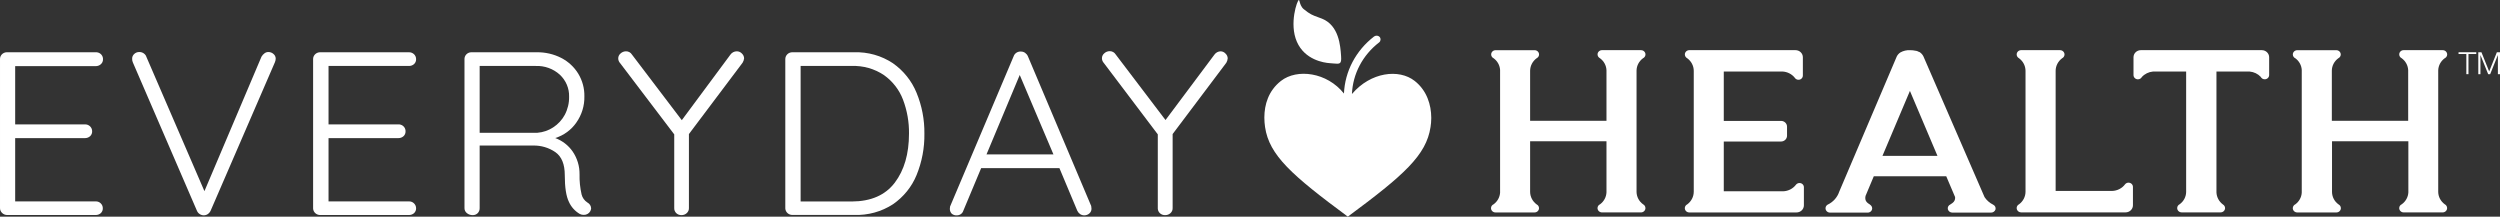 <svg xmlns="http://www.w3.org/2000/svg" width="577" height="50" viewBox="0 0 577 50" fill="none"><rect x="0" y="0" width="577" height="50" fill="#333333" stroke="none"/><path fill-rule="evenodd" clip-rule="evenodd" d="M299.318 9.636C297.488 5.459 299.409 0 299.782 0H299.788C299.847 0.005 299.888 0.153 299.949 0.378C300.071 0.827 300.275 1.58 300.875 2.089C302.31 3.285 303.037 3.546 304.101 3.928C304.407 4.037 304.74 4.157 305.126 4.312C309.04 5.885 309.361 10.596 309.517 12.876C309.518 12.902 309.52 12.928 309.522 12.954C309.656 14.825 309.257 14.788 307.728 14.647C307.492 14.625 307.23 14.601 306.938 14.58C305.526 14.492 301.147 13.816 299.318 9.636ZM310.185 21.589C310.404 16.458 312.932 11.665 317.124 8.432C317.3 8.3 317.51 8.235 317.719 8.235C317.98 8.235 318.239 8.337 318.428 8.533C318.74 8.909 318.694 9.451 318.322 9.774C314.513 12.697 312.218 17.044 312.025 21.698L312.082 21.634C316.358 16.644 322.866 15.823 326.508 18.677C329.344 20.903 330.323 24.226 330.335 27.149V27.275C330.332 27.988 330.271 28.676 330.169 29.317C329.19 35.832 324.015 40.429 311.076 50C298.137 40.429 292.933 35.832 291.974 29.317C291.877 28.645 291.816 27.931 291.813 27.194V27.078C291.825 24.181 292.729 20.958 295.645 18.677C299.346 15.786 306.266 16.662 310.185 21.589Z" fill="white"></path><path fill-rule="evenodd" clip-rule="evenodd" d="M567.432 12.056H571.523V12.466H569.723V17.118H569.232V12.466H567.432V12.056Z" fill="white"></path><path fill-rule="evenodd" clip-rule="evenodd" d="M571.992 12.056H572.717L574.501 16.494L576.278 12.056H577V17.118H576.512V12.743H576.496L574.732 17.118H574.27L572.502 12.743H572.486V17.118H571.992V12.056Z" fill="white"></path><path fill-rule="evenodd" clip-rule="evenodd" d="M564.249 47.146C563.325 46.479 562.77 45.442 562.741 44.331V16.252C562.77 15.141 563.325 14.104 564.249 13.437C564.753 13.191 564.952 12.599 564.695 12.114C564.522 11.781 564.166 11.572 563.781 11.575H554.768C554.204 11.571 553.745 12.009 553.742 12.553C553.739 12.933 553.963 13.28 554.316 13.445C555.211 14.101 555.757 15.105 555.808 16.186V27.887H538.187V16.317C538.193 15.183 538.752 14.117 539.695 13.437C540.032 13.271 540.247 12.935 540.247 12.568C540.24 12.023 539.782 11.583 539.217 11.583H530.214C529.649 11.583 529.187 12.023 529.184 12.568C529.184 12.948 529.415 13.294 529.771 13.454C530.644 14.097 531.18 15.073 531.244 16.129V44.462C531.186 45.52 530.65 46.5 529.781 47.146C529.418 47.306 529.181 47.654 529.174 48.04C529.174 48.585 529.63 49.029 530.198 49.033H539.249C539.817 49.029 540.273 48.585 540.273 48.04C540.273 47.68 540.064 47.349 539.737 47.178C538.793 46.498 538.235 45.432 538.229 44.298V32.597H555.85V44.397C555.795 45.487 555.237 46.496 554.326 47.146C553.966 47.306 553.739 47.651 553.739 48.032C553.739 48.577 554.194 49.02 554.759 49.025H563.771C564.336 49.02 564.795 48.577 564.795 48.032C564.798 47.662 564.586 47.32 564.249 47.146Z" fill="white"></path><path fill-rule="evenodd" clip-rule="evenodd" d="M415.318 42.239C415.004 42.242 414.709 42.384 414.516 42.624C413.82 43.549 412.719 44.112 411.536 44.151H397.848V32.663H411.067C411.828 32.658 412.444 32.066 412.447 31.334V29.225C412.444 28.494 411.828 27.904 411.067 27.904H397.848V16.506H411.359C412.495 16.551 413.554 17.084 414.243 17.959C414.539 18.411 415.158 18.549 415.63 18.265C415.925 18.086 416.104 17.771 416.101 17.433V13.216C416.101 12.309 415.338 11.575 414.398 11.575H389.878C389.307 11.585 388.855 12.038 388.864 12.586C388.874 12.942 389.076 13.266 389.4 13.437C390.353 14.124 390.915 15.203 390.918 16.35V44.249C390.915 45.391 390.363 46.465 389.426 47.162C389.076 47.325 388.855 47.666 388.855 48.04C388.855 48.585 389.31 49.028 389.878 49.033H414.635C415.578 49.033 416.339 48.299 416.339 47.392V43.182C416.323 42.653 415.867 42.234 415.318 42.239Z" fill="white"></path><path fill-rule="evenodd" clip-rule="evenodd" d="M379.217 13.437C379.717 13.191 379.919 12.599 379.663 12.114C379.489 11.781 379.133 11.573 378.748 11.575H369.745C369.177 11.575 368.718 12.014 368.712 12.559C368.718 12.934 368.94 13.275 369.283 13.445C370.178 14.101 370.724 15.105 370.775 16.186V27.887H353.151V16.317C353.167 15.185 353.725 14.122 354.662 13.437C355.002 13.272 355.217 12.935 355.214 12.567C355.214 12.023 354.755 11.583 354.194 11.583H345.181C344.616 11.584 344.161 12.026 344.161 12.57C344.164 12.947 344.385 13.29 344.738 13.454C345.611 14.096 346.153 15.073 346.221 16.129V44.463C346.15 45.523 345.608 46.502 344.729 47.146C344.363 47.303 344.125 47.654 344.125 48.04C344.125 48.585 344.581 49.029 345.146 49.033H354.184C354.749 49.029 355.204 48.585 355.204 48.04C355.204 47.678 354.996 47.346 354.662 47.178C353.725 46.493 353.167 45.431 353.151 44.298V32.597H370.775V44.397C370.73 45.478 370.191 46.484 369.299 47.146C368.94 47.302 368.706 47.649 368.706 48.032C368.709 48.578 369.168 49.02 369.735 49.025H378.738C379.306 49.025 379.768 48.58 379.768 48.032C379.768 47.66 379.557 47.32 379.217 47.146C378.296 46.478 377.744 45.44 377.715 44.331V16.252C377.744 15.142 378.296 14.106 379.217 13.437Z" fill="white"></path><path fill-rule="evenodd" clip-rule="evenodd" d="M491.26 42.157H491.253C490.939 42.16 490.647 42.303 490.461 42.542C489.768 43.47 488.664 44.034 487.48 44.068H474.441V16.358C474.444 15.216 474.996 14.14 475.939 13.445C476.443 13.189 476.636 12.589 476.369 12.104C476.196 11.785 475.853 11.582 475.481 11.575H466.468C465.9 11.58 465.444 12.03 465.448 12.579C465.454 12.937 465.656 13.265 465.983 13.437C466.93 14.131 467.488 15.211 467.491 16.358V44.258C467.485 45.391 466.933 46.457 466 47.146C465.496 47.401 465.303 48.002 465.57 48.487C465.746 48.809 466.089 49.011 466.468 49.017H490.58C491.52 49.017 492.283 48.282 492.283 47.375V43.141C492.283 42.597 491.825 42.157 491.26 42.157Z" fill="white"></path><path fill-rule="evenodd" clip-rule="evenodd" d="M522.042 11.575H494.115C493.172 11.575 492.412 12.31 492.412 13.216V17.318C492.409 17.863 492.861 18.306 493.426 18.309C493.814 18.311 494.17 18.102 494.343 17.77C494.998 17.054 495.912 16.605 496.897 16.514H504.562V44.323C504.543 45.438 503.985 46.481 503.057 47.146C502.714 47.313 502.496 47.652 502.496 48.023C502.496 48.569 502.952 49.012 503.516 49.017H512.529C513.094 49.012 513.549 48.569 513.549 48.023C513.543 47.688 513.36 47.379 513.065 47.203C512.157 46.533 511.602 45.507 511.557 44.405V16.514H519.222C520.204 16.601 521.115 17.036 521.776 17.737C521.943 18.082 522.302 18.303 522.697 18.303C523.261 18.303 523.72 17.863 523.72 17.318V13.216C523.72 12.319 522.973 11.588 522.042 11.575Z" fill="white"></path><path fill-rule="evenodd" clip-rule="evenodd" d="M434.473 35.974L440.81 20.982L447.166 35.974H434.473ZM460.025 47.24C459.21 46.839 458.521 46.236 458.033 45.493L443.919 12.998C443.717 12.589 443.396 12.243 443.001 11.997H442.924C442.703 11.866 442.462 11.771 442.209 11.718H442.138C441.714 11.627 441.281 11.579 440.845 11.579C440.068 11.542 439.295 11.721 438.621 12.095C438.253 12.33 437.961 12.656 437.771 13.039L424.491 44.245C424.058 45.554 423.089 46.634 421.809 47.24C421.328 47.535 421.187 48.148 421.495 48.611C421.678 48.887 421.989 49.059 422.329 49.07H431.101C431.659 49.056 432.102 48.614 432.099 48.077C432.089 47.745 431.909 47.438 431.621 47.256V47.24C430.915 46.797 430.318 46.371 430.565 45.222L432.474 40.675H449.19L451.237 45.484C451.314 46.412 450.766 46.797 450.121 47.2C449.688 47.393 449.457 47.853 449.566 48.299C449.688 48.758 450.121 49.078 450.615 49.07H459.531C460.016 49.075 460.442 48.765 460.571 48.315C460.664 47.879 460.439 47.437 460.025 47.24Z" fill="white"></path><path fill-rule="evenodd" clip-rule="evenodd" d="M22.067 15.264C22.508 15.276 22.934 15.123 23.26 14.836C23.604 14.541 23.791 14.112 23.771 13.667C23.773 13.614 23.773 13.56 23.769 13.507C23.712 12.654 22.95 12.007 22.067 12.062H1.705C1.65 12.059 1.594 12.058 1.539 12.059C0.655 12.093 -0.034 12.813 0.001 13.667V48.037C0.001 48.464 0.183 48.872 0.504 49.165C0.822 49.472 1.256 49.639 1.705 49.626H22.067C22.508 49.637 22.934 49.484 23.26 49.198C23.576 48.904 23.746 48.494 23.728 48.07C23.735 47.648 23.567 47.242 23.26 46.942C22.95 46.629 22.515 46.46 22.067 46.481H3.503V31.877H19.596C20.038 31.886 20.465 31.73 20.789 31.441C21.11 31.149 21.284 30.738 21.266 30.313C21.277 29.881 21.105 29.465 20.789 29.16C20.474 28.856 20.042 28.691 19.596 28.708H3.503V15.264H22.067Z" fill="white"></path><path fill-rule="evenodd" clip-rule="evenodd" d="M61.904 12.005C61.594 12.012 61.295 12.116 61.052 12.302C60.764 12.508 60.525 12.772 60.353 13.076L47.182 44.119L33.815 13.191C33.596 12.465 32.893 11.975 32.111 12.005C31.699 12.005 31.303 12.159 31.003 12.433C30.671 12.719 30.487 13.132 30.501 13.561C30.489 13.858 30.548 14.153 30.671 14.426L45.461 48.663C45.592 48.97 45.814 49.231 46.1 49.413C46.657 49.79 47.401 49.79 47.958 49.413C48.257 49.205 48.491 48.92 48.631 48.59L63.463 14.335C63.571 14.072 63.629 13.793 63.634 13.512C63.628 13.11 63.445 12.73 63.131 12.466C62.802 12.16 62.361 11.994 61.904 12.005Z" fill="white"></path><path fill-rule="evenodd" clip-rule="evenodd" d="M94.365 15.224C94.806 15.24 95.234 15.086 95.558 14.796C95.878 14.504 96.052 14.093 96.035 13.668C96.046 13.237 95.874 12.82 95.558 12.515C95.242 12.211 94.81 12.046 94.365 12.063H73.969C73.925 12.06 73.882 12.059 73.838 12.061C72.945 12.085 72.24 12.805 72.265 13.668V47.98C72.262 48.03 72.262 48.081 72.265 48.132C72.308 48.999 73.072 49.668 73.969 49.627H94.365C94.805 49.638 95.232 49.485 95.558 49.199C95.875 48.905 96.05 48.495 96.035 48.071C96.038 47.647 95.867 47.242 95.558 46.943C95.254 46.636 94.83 46.468 94.39 46.482H75.826V31.878H91.936C92.378 31.887 92.806 31.73 93.129 31.441C93.448 31.149 93.619 30.738 93.598 30.314C93.6 30.26 93.6 30.207 93.596 30.152C93.539 29.299 92.777 28.653 91.894 28.707H75.826V15.224H94.365Z" fill="white"></path><path fill-rule="evenodd" clip-rule="evenodd" d="M124.038 30.644H110.705V15.225H123.621C125.689 15.14 127.705 15.868 129.21 17.242C130.626 18.568 131.402 20.407 131.348 22.313C131.379 23.767 131.036 25.207 130.351 26.503C129.72 27.674 128.794 28.673 127.659 29.409C126.581 30.112 125.335 30.538 124.038 30.644ZM135.591 46.753C134.904 46.317 134.417 45.643 134.227 44.869C133.88 43.336 133.722 41.77 133.759 40.2C133.78 38.335 133.222 36.506 132.157 34.948C131.182 33.547 129.785 32.47 128.153 31.861C130.142 31.23 131.855 29.972 133.018 28.289C134.273 26.51 134.922 24.399 134.875 22.247C134.912 20.406 134.423 18.592 133.461 17.003C132.523 15.469 131.167 14.214 129.542 13.373C127.798 12.481 125.848 12.031 123.876 12.063H108.907C108.852 12.06 108.797 12.059 108.741 12.061C107.857 12.095 107.168 12.814 107.203 13.669V48.039C107.194 48.485 107.399 48.909 107.757 49.191C108.13 49.496 108.606 49.661 109.095 49.652C109.534 49.665 109.958 49.498 110.262 49.191C110.558 48.876 110.717 48.463 110.705 48.039V33.591H123.016C124.866 33.545 126.682 34.082 128.187 35.121C129.63 36.143 130.351 37.907 130.351 40.415C130.351 43.242 130.67 45.3 131.305 46.59C131.819 47.748 132.695 48.725 133.81 49.38C134.096 49.532 134.421 49.607 134.747 49.594C135.046 49.601 135.342 49.527 135.599 49.38C135.859 49.245 136.072 49.039 136.212 48.788C136.338 48.575 136.413 48.339 136.434 48.096C136.42 47.535 136.099 47.023 135.591 46.753Z" fill="white"></path><path fill-rule="evenodd" clip-rule="evenodd" d="M170.036 11.84C169.455 11.852 168.916 12.133 168.588 12.598L157.359 27.737L145.857 12.598C145.572 12.119 145.04 11.83 144.469 11.84C144.011 11.847 143.572 12.021 143.242 12.326C142.895 12.606 142.693 13.018 142.688 13.454C142.683 13.87 142.841 14.274 143.131 14.582L155.613 31.014V48.038C155.595 48.468 155.766 48.885 156.081 49.191C156.396 49.495 156.827 49.663 157.274 49.651C157.73 49.663 158.172 49.496 158.5 49.191C158.832 48.894 159.015 48.474 159.003 48.038V30.939L171.391 14.475C171.581 14.168 171.7 13.826 171.74 13.47C171.732 13.055 171.554 12.659 171.246 12.367C170.942 12.029 170.5 11.837 170.036 11.84Z" fill="white"></path><path fill-rule="evenodd" clip-rule="evenodd" d="M206.517 42.16C204.331 45.041 201.013 46.49 196.566 46.505H184.784V15.224H196.566C199.231 15.125 201.854 15.871 204.038 17.347C206.033 18.774 207.552 20.735 208.409 22.986C209.364 25.507 209.834 28.174 209.797 30.857C209.791 35.51 208.698 39.278 206.517 42.16ZM206.1 14.606C203.457 12.843 200.295 11.951 197.086 12.062H182.918C182.472 12.046 182.04 12.211 181.725 12.515C181.409 12.82 181.237 13.236 181.248 13.668V47.963C181.245 48.014 181.245 48.065 181.248 48.115C181.292 48.982 182.055 49.652 182.952 49.61H197.12C200.308 49.725 203.453 48.861 206.1 47.14C208.549 45.45 210.44 43.111 211.544 40.405C212.787 37.365 213.401 34.118 213.35 30.849C213.391 27.622 212.777 24.42 211.544 21.423C210.436 18.697 208.548 16.333 206.1 14.606Z" fill="white"></path><path fill-rule="evenodd" clip-rule="evenodd" d="M227.687 35.632L235.355 17.307L243.133 35.632H227.687ZM237.229 12.968C237.093 12.659 236.872 12.392 236.59 12.194C236.309 11.995 235.968 11.891 235.619 11.898C234.879 11.852 234.199 12.29 233.958 12.968L219.278 47.659C219.239 47.819 219.222 47.982 219.227 48.145V48.309C219.244 48.69 219.4 49.053 219.67 49.331C219.993 49.599 220.413 49.732 220.838 49.7C221.53 49.712 222.145 49.273 222.337 48.63L226.452 38.802H244.514L248.637 48.63C248.777 48.937 248.997 49.204 249.276 49.404C249.558 49.602 249.899 49.706 250.247 49.7C250.678 49.706 251.096 49.553 251.414 49.272C251.748 48.988 251.932 48.574 251.917 48.145C251.916 47.943 251.894 47.741 251.849 47.544L237.229 12.968Z" fill="white"></path><path fill-rule="evenodd" clip-rule="evenodd" d="M282.852 12.367C282.572 12.05 282.167 11.859 281.736 11.84C281.158 11.854 280.623 12.136 280.296 12.598L268.999 27.704L257.498 12.565C257.211 12.088 256.68 11.798 256.109 11.807C255.652 11.813 255.213 11.987 254.882 12.293C254.535 12.573 254.334 12.985 254.328 13.421C254.323 13.838 254.482 14.24 254.772 14.549L267.219 31.013V48.005C267.216 48.056 267.216 48.106 267.219 48.157C267.262 49.024 268.025 49.693 268.923 49.651C269.378 49.658 269.819 49.493 270.149 49.19C270.479 48.893 270.659 48.472 270.644 48.038V30.939L283.04 14.475C283.219 14.166 283.326 13.824 283.355 13.47C283.346 13.053 283.166 12.655 282.852 12.367Z" fill="white"></path></svg>